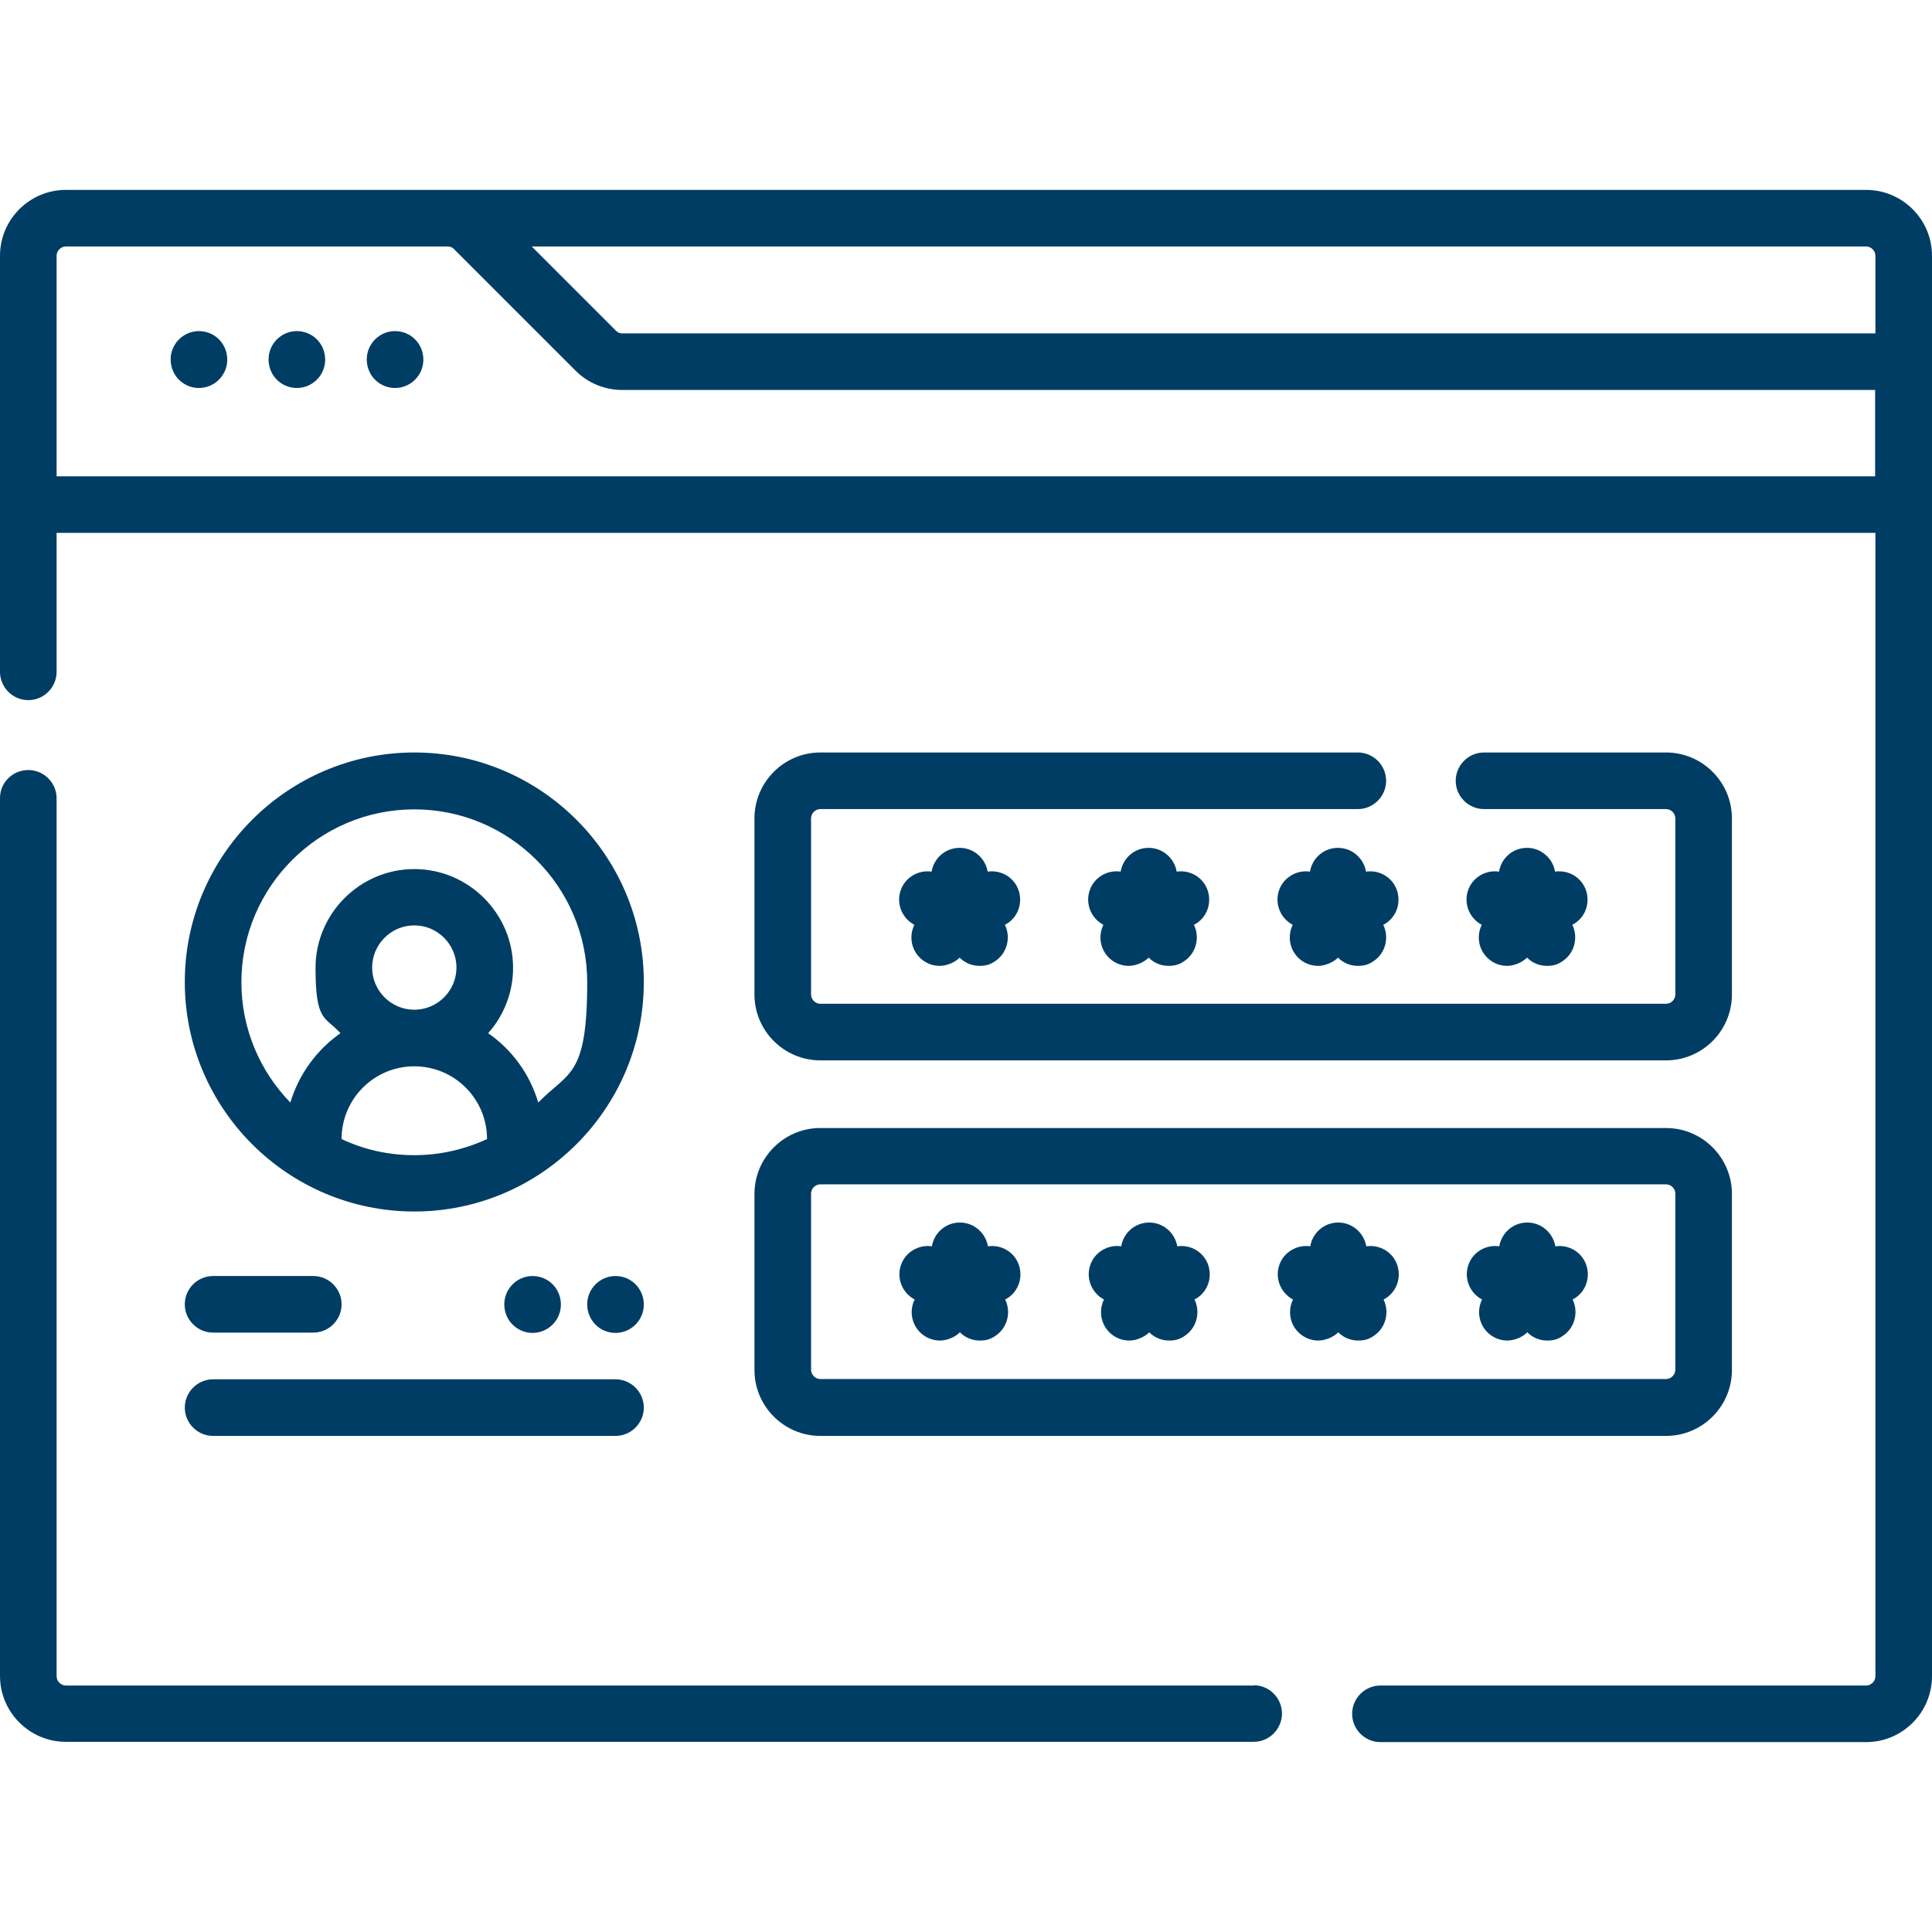 <?xml version="1.0" encoding="UTF-8"?>
<svg id="svg2106" xmlns="http://www.w3.org/2000/svg" xmlns:svg="http://www.w3.org/2000/svg" version="1.1" viewBox="0 0 682.7 682.7">
  <!-- Generator: Adobe Illustrator 29.2.1, SVG Export Plug-In . SVG Version: 2.1.0 Build 116)  -->
  <defs>
    <style>
      .st0 {
        fill: #003d64;
      }
    </style>
  </defs>
  <path class="st0" d="M70.3,117c-5.5,0-10,4.5-10,10h0c0,5.7,4.5,10.1,10,10.1s10-4.5,10-10h0c0-5.7-4.5-10.1-10-10.1Z"/>
  <path class="st0" d="M104.9,117c-5.5,0-10,4.5-10,10h0c0,5.7,4.5,10.1,10,10.1s10-4.5,10-10h0c0-5.7-4.5-10.1-10-10.1Z"/>
  <path class="st0" d="M139.6,117c-5.5,0-10,4.5-10,10h0c0,5.7,4.5,10.1,10,10.1s10-4.5,10-10h0c0-5.7-4.5-10.1-10-10.1Z"/>
  <path class="st0" d="M659.4,67.1H23.3C10.5,67.1,0,77.5,0,90.4v147c0,5.5,4.5,10,10,10s10-4.5,10-10v-49.1h642.7v404c0,1.8-1.5,3.3-3.3,3.3h-171.6c-5.5,0-10,4.5-10,10s4.5,10,10,10h171.6c12.9,0,23.3-10.5,23.3-23.3V90.4c0-12.9-10.5-23.3-23.3-23.3ZM662.7,90.4v27.4H219.9c-.9,0-1.7-.3-2.3-1l-29.7-29.7h471.5c1.8,0,3.3,1.5,3.3,3.3ZM20,168.3v-77.9c0-1.8,1.5-3.3,3.3-3.3h134.9s0,0,0,0c.9,0,1.7.3,2.3,1l42.9,42.9c4.4,4.4,10.3,6.8,16.5,6.8h442.7v30.5H20Z"/>
  <path class="st0" d="M443.1,595.6H23.3c-1.8,0-3.3-1.5-3.3-3.3v-310.2c0-5.5-4.5-10-10-10S0,276.5,0,282v310.2c0,12.9,10.5,23.3,23.3,23.3h419.7c5.5,0,10-4.5,10-10s-4.5-10-10-10Z"/>
  <path class="st0" d="M146.4,265.9c-44.7,0-81.1,36.4-81.1,81.1s36.4,81.1,81.1,81.1,81.1-36.4,81.1-81.1-36.4-81.1-81.1-81.1ZM120.7,402.5c0-14.2,11.5-25.7,25.7-25.7s25.7,11.5,25.7,25.7c-7.8,3.6-16.5,5.7-25.7,5.7s-17.9-2-25.7-5.7ZM146.4,356.8c-8.2,0-14.9-6.7-14.9-14.9s6.7-14.9,14.9-14.9,14.9,6.7,14.9,14.9-6.7,14.9-14.9,14.9ZM190.2,389.6c-3-10.1-9.3-18.7-17.7-24.5,5.5-6.2,8.8-14.3,8.8-23.1,0-19.2-15.7-34.9-34.9-34.9s-34.9,15.7-34.9,34.9,3.3,17,8.8,23.1c-8.4,5.9-14.7,14.5-17.7,24.5-10.7-11-17.3-26-17.3-42.5,0-33.7,27.4-61.1,61.1-61.1s61.1,27.4,61.1,61.1-6.6,31.5-17.3,42.5Z"/>
  <path class="st0" d="M479.8,265.9h-189.9c-12.9,0-23.3,10.5-23.3,23.3v62.2c0,12.9,10.5,23.3,23.3,23.3h298.8c12.9,0,23.3-10.5,23.3-23.3v-62.2c0-12.9-10.5-23.3-23.3-23.3h-64.3c-5.5,0-10,4.5-10,10s4.5,10,10,10h64.3c1.8,0,3.3,1.5,3.3,3.3v62.2c0,1.8-1.5,3.3-3.3,3.3h-298.8c-1.8,0-3.3-1.5-3.3-3.3v-62.2c0-1.8,1.5-3.3,3.3-3.3h189.9c5.5,0,10-4.5,10-10s-4.5-10-10-10Z"/>
  <path class="st0" d="M266.6,484.1c0,12.9,10.5,23.3,23.3,23.3h298.8c12.9,0,23.3-10.5,23.3-23.3v-62.2c0-12.9-10.5-23.3-23.3-23.3h-298.8c-12.9,0-23.3,10.5-23.3,23.3v62.2ZM286.6,421.8c0-1.8,1.5-3.3,3.3-3.3h298.8c1.8,0,3.3,1.5,3.3,3.3v62.2c0,1.8-1.5,3.3-3.3,3.3h-298.8c-1.8,0-3.3-1.5-3.3-3.3v-62.2Z"/>
  <path class="st0" d="M75.3,470.9h35.4c5.5,0,10-4.5,10-10s-4.5-10-10-10h-35.4c-5.5,0-10,4.5-10,10s4.5,10,10,10Z"/>
  <path class="st0" d="M75.3,507.4h142.2c5.5,0,10-4.5,10-10s-4.5-10-10-10H75.3c-5.5,0-10,4.5-10,10s4.5,10,10,10Z"/>
  <path class="st0" d="M207.5,460.9h0c0,5.7,4.5,10.1,10,10.1s10-4.5,10-10h0c0-5.7-4.5-10.1-10-10.1s-10,4.5-10,10Z"/>
  <path class="st0" d="M178.2,460.9h0c0,5.7,4.5,10.1,10,10.1s10-4.5,10-10h0c0-5.7-4.5-10.1-10-10.1s-10,4.5-10,10Z"/>
  <path class="st0" d="M323.2,459.2c-2.1,4.3-1,9.6,3.1,12.6,1.8,1.3,3.8,1.9,5.9,1.9s5.1-1,7-2.9c1.9,1.9,4.4,2.9,7,2.9s4.1-.6,5.9-1.9c4-2.9,5.2-8.3,3.1-12.6,4.3-2.2,6.4-7.2,4.9-12-1.5-4.7-6.2-7.5-11-6.8-.8-4.7-4.9-8.4-9.9-8.4s-9.1,3.6-9.9,8.4c-4.7-.7-9.5,2.1-11,6.8-1.5,4.7.6,9.7,4.9,12Z"/>
  <path class="st0" d="M390.1,459.2c-2.1,4.3-1,9.6,3.1,12.6,1.8,1.3,3.8,1.9,5.9,1.9s5.1-1,7-2.9c1.9,1.9,4.4,2.9,7,2.9s4.1-.6,5.9-1.9c4-2.9,5.2-8.3,3.1-12.6,4.3-2.2,6.4-7.2,4.9-12-1.5-4.7-6.2-7.5-11-6.8-.8-4.7-4.9-8.4-9.9-8.4s-9.1,3.6-9.9,8.4c-4.8-.7-9.5,2.1-11,6.8-1.5,4.7.6,9.7,4.9,12Z"/>
  <path class="st0" d="M456.9,459.2c-2.1,4.3-1,9.6,3.1,12.6,1.8,1.3,3.8,1.9,5.9,1.9s5.1-1,7-2.9c1.9,1.9,4.4,2.9,7,2.9s4.1-.6,5.9-1.9c4-2.9,5.2-8.3,3.1-12.6,4.3-2.2,6.4-7.2,4.9-12-1.5-4.7-6.2-7.5-11-6.8-.8-4.7-4.9-8.4-9.9-8.4s-9.1,3.6-9.9,8.4c-4.7-.7-9.5,2.1-11,6.8-1.5,4.7.6,9.7,4.9,12Z"/>
  <path class="st0" d="M523.7,459.2c-2.1,4.3-1,9.6,3.1,12.6,1.8,1.3,3.8,1.9,5.9,1.9s5.1-1,7-2.9c1.9,1.9,4.4,2.9,7,2.9s4.1-.6,5.9-1.9c4-2.9,5.2-8.3,3.1-12.6,4.3-2.2,6.4-7.2,4.9-12-1.5-4.7-6.2-7.5-11-6.8-.8-4.7-4.9-8.4-9.9-8.4s-9.1,3.6-9.9,8.4c-4.8-.7-9.5,2.1-11,6.8-1.5,4.7.6,9.7,4.9,12Z"/>
  <path class="st0" d="M360,314.8c-1.5-4.7-6.2-7.5-11-6.8-.8-4.7-4.9-8.4-9.9-8.4s-9.1,3.6-9.9,8.4c-4.7-.7-9.5,2.1-11,6.8-1.5,4.7.6,9.7,4.9,12-2.1,4.3-1,9.6,3.1,12.6,1.8,1.3,3.8,1.9,5.9,1.9s5.1-1,7-2.9c1.9,1.9,4.4,2.9,7,2.9s4.1-.6,5.9-1.9c4-2.9,5.2-8.3,3.1-12.6,4.3-2.2,6.4-7.2,4.9-12Z"/>
  <path class="st0" d="M426.8,314.8c-1.5-4.7-6.2-7.5-11-6.8-.8-4.7-4.9-8.4-9.9-8.4s-9.1,3.6-9.9,8.4c-4.8-.7-9.5,2.1-11,6.8-1.5,4.7.6,9.7,4.9,12-2.1,4.3-1,9.6,3.1,12.6,1.8,1.3,3.8,1.9,5.9,1.9s5.1-1,7-2.9c1.9,1.9,4.4,2.9,7,2.9s4.1-.6,5.9-1.9c4-2.9,5.2-8.3,3.1-12.6,4.3-2.2,6.4-7.2,4.9-12Z"/>
  <path class="st0" d="M493.7,314.8c-1.5-4.7-6.2-7.5-11-6.8-.8-4.7-4.9-8.4-9.9-8.4s-9.1,3.6-9.9,8.4c-4.7-.7-9.5,2.1-11,6.8-1.5,4.7.6,9.7,4.9,12-2.1,4.3-1,9.6,3.1,12.6,1.8,1.3,3.8,1.9,5.9,1.9s5.1-1,7-2.9c1.9,1.9,4.4,2.9,7,2.9s4.1-.6,5.9-1.9c4-2.9,5.2-8.3,3.1-12.6,4.3-2.2,6.4-7.2,4.9-12Z"/>
  <path class="st0" d="M560.5,314.8c-1.5-4.7-6.2-7.5-11-6.8-.8-4.7-4.9-8.4-9.9-8.4s-9.1,3.6-9.9,8.4c-4.8-.7-9.5,2.1-11,6.8-1.5,4.7.6,9.7,4.9,12-2.1,4.3-1,9.6,3.1,12.6,1.8,1.3,3.8,1.9,5.9,1.9s5.1-1,7-2.9c1.9,1.9,4.4,2.9,7,2.9s4.1-.6,5.9-1.9c4-2.9,5.2-8.3,3.1-12.6,4.3-2.2,6.4-7.2,4.9-12Z"/>
</svg>